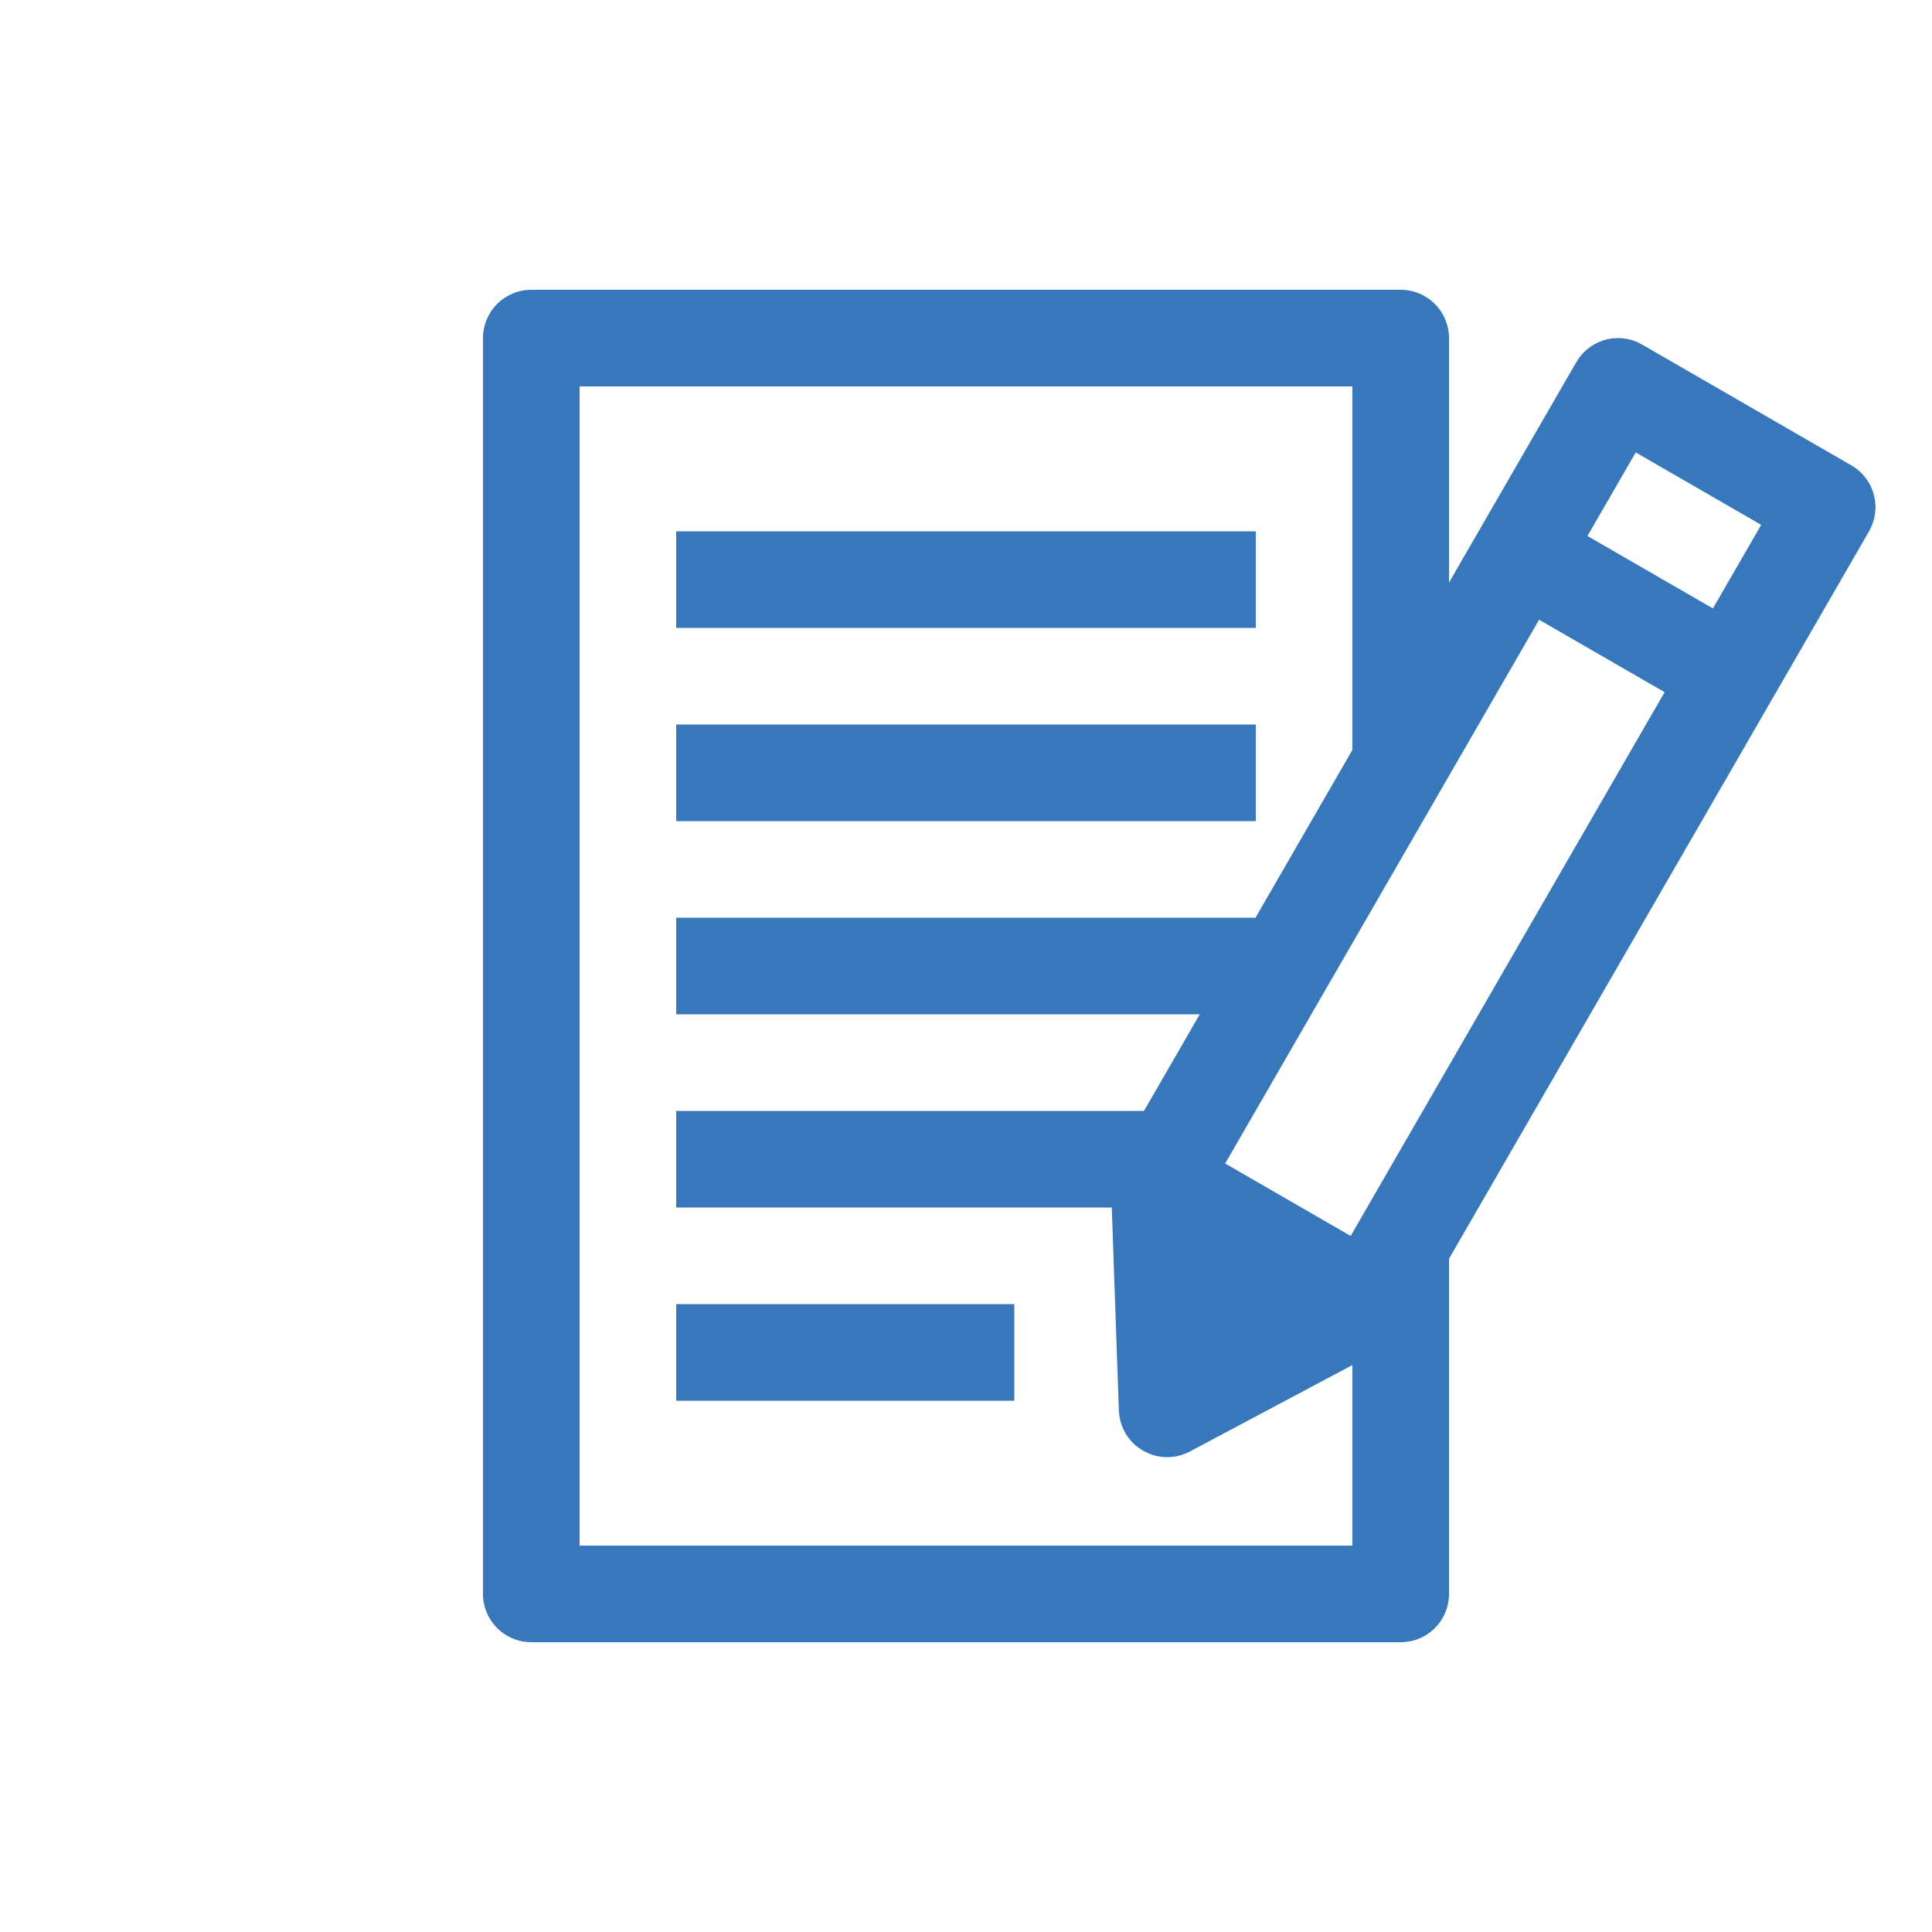 <svg width="40" height="40" viewBox="0 0 40 40" fill="none" xmlns="http://www.w3.org/2000/svg">
<path fill-rule="evenodd" clip-rule="evenodd" d="M29 6C29.265 6 29.52 6.105 29.707 6.293C29.895 6.48 30 6.735 30 7V12.062L32.634 7.501C32.756 7.288 32.952 7.128 33.185 7.05C33.418 6.973 33.671 6.984 33.896 7.082L34 7.135L38.33 9.635C38.56 9.767 38.727 9.985 38.796 10.242C38.852 10.454 38.838 10.679 38.754 10.882L38.696 11.001L30 26.061V33C30 33.265 29.895 33.52 29.707 33.707C29.52 33.895 29.265 34 29 34H11C10.735 34 10.48 33.895 10.293 33.707C10.105 33.52 10 33.265 10 33V7C10 6.735 10.105 6.48 10.293 6.293C10.48 6.105 10.735 6 11 6H29ZM28 8H12V32H28V28.262L24.634 30.052C24.526 30.11 24.408 30.147 24.286 30.162L24.166 30.169C24.035 30.169 23.905 30.143 23.784 30.093L23.665 30.035L23.558 29.964C23.355 29.809 23.22 29.583 23.178 29.332L23.165 29.204L23.018 25H14V23H23.685L24.84 21H14V19H25.994L28 15.526V8ZM21 27V29H14V27H21ZM31.866 12.83L25.366 24.089L27.964 25.589L34.464 14.331L31.866 12.831V12.83ZM26 15V17H14V15H26ZM26 11V13H14V11H26ZM33.866 9.367L32.866 11.097L35.464 12.597L36.464 10.867L33.866 9.367Z" fill="#3777BC"/>
</svg>
